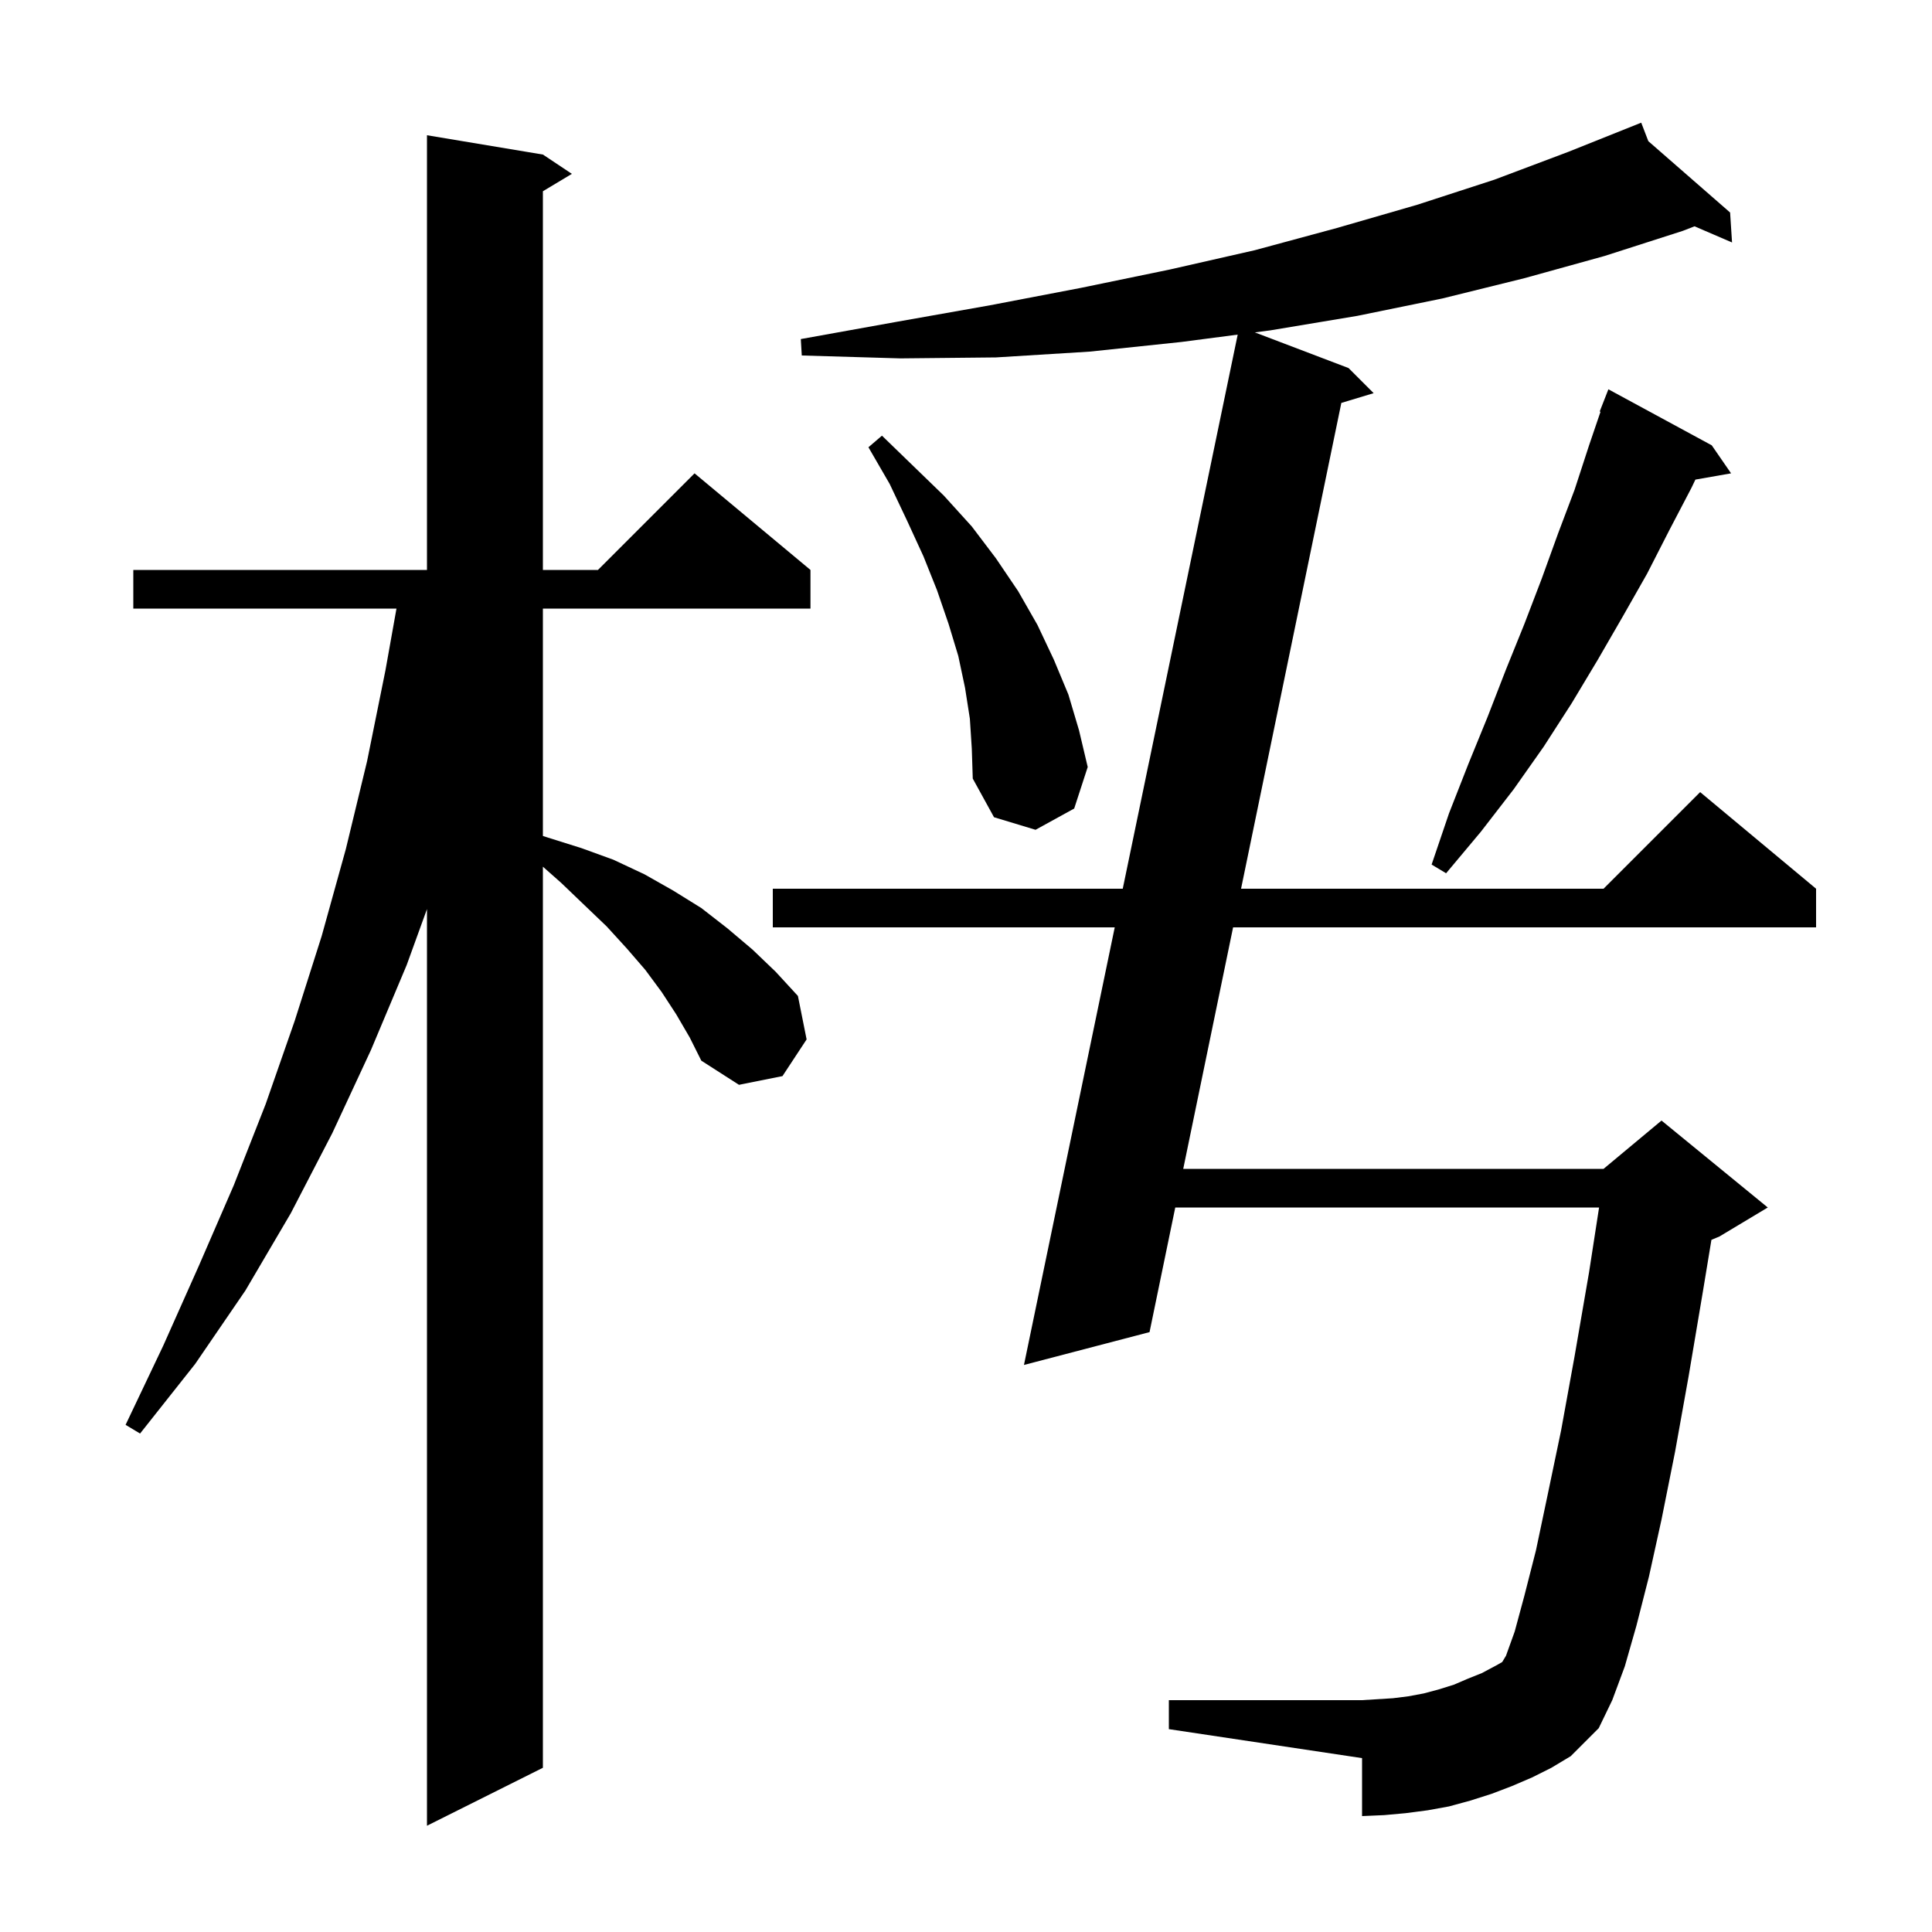 <svg xmlns="http://www.w3.org/2000/svg" xmlns:xlink="http://www.w3.org/1999/xlink" version="1.1" baseProfile="full" viewBox="0 0 200 200" width="200" height="200"><g fill="currentColor"><path d="M 70.0 105.0 L 68.5 102.7 L 66.8 100.4 L 64.9 98.2 L 62.8 95.9 L 60.5 93.7 L 58.1 91.4 L 56.2 89.719 L 56.2 183.0 L 44.2 189.0 L 44.2 94.109 L 42.1 99.9 L 38.4 108.7 L 34.4 117.3 L 30.1 125.6 L 25.4 133.6 L 20.2 141.2 L 14.5 148.4 L 13.0 147.5 L 16.9 139.3 L 20.6 131.0 L 24.2 122.7 L 27.5 114.3 L 30.5 105.7 L 33.3 96.9 L 35.8 87.9 L 38.0 78.8 L 39.9 69.4 L 41.043 63.0 L 13.8 63.0 L 13.8 59.0 L 44.2 59.0 L 44.2 14.0 L 56.2 16.0 L 59.2 18.0 L 56.2 19.8 L 56.2 59.0 L 61.9 59.0 L 71.9 49.0 L 83.9 59.0 L 83.9 63.0 L 56.2 63.0 L 56.2 86.538 L 56.7 86.7 L 60.2 87.8 L 63.5 89.0 L 66.7 90.5 L 69.7 92.2 L 72.6 94.0 L 75.3 96.1 L 77.9 98.3 L 80.3 100.6 L 82.6 103.1 L 83.5 107.6 L 81.0 111.4 L 76.5 112.3 L 72.6 109.8 L 71.4 107.4 Z M 158.6 184.0 L 156.5 184.9 L 154.4 185.7 L 152.2 186.4 L 150.0 187.0 L 147.8 187.4 L 145.5 187.7 L 143.3 187.9 L 141.0 188.0 L 141.0 182.0 L 121.0 179.0 L 121.0 176.0 L 141.0 176.0 L 144.2 175.8 L 145.8 175.6 L 147.4 175.3 L 148.9 174.9 L 150.5 174.4 L 151.9 173.8 L 153.4 173.2 L 154.9 172.4 L 155.509 172.052 L 155.9 171.4 L 156.8 168.9 L 157.8 165.2 L 159.0 160.5 L 160.2 154.8 L 161.6 148.1 L 163.0 140.4 L 164.5 131.7 L 165.536 125.0 L 121.663 125.0 L 119.0 137.9 L 106.0 141.3 L 115.397 96.0 L 80.0 96.0 L 80.0 92.0 L 116.227 92.0 L 128.126 34.64 L 122.3 35.4 L 112.8 36.4 L 103.1 37.0 L 93.2 37.1 L 83.0 36.8 L 82.9 35.1 L 92.9 33.3 L 102.5 31.6 L 111.9 29.8 L 121.1 27.9 L 129.9 25.9 L 138.4 23.6 L 146.7 21.2 L 154.7 18.6 L 162.4 15.7 L 169.9 12.7 L 170.635 14.614 L 179.1 22.0 L 179.3 25.1 L 175.418 23.428 L 174.2 23.9 L 166.1 26.5 L 157.8 28.8 L 149.3 30.9 L 140.5 32.7 L 131.5 34.2 L 129.9 34.409 L 139.6 38.1 L 142.2 40.7 L 138.855 41.71 L 128.474 92.0 L 166.0 92.0 L 176.0 82.0 L 188.0 92.0 L 188.0 96.0 L 127.649 96.0 L 122.488 121.0 L 166.0 121.0 L 172.0 116.0 L 183.0 125.0 L 178.0 128.0 L 177.166 128.347 L 176.3 133.6 L 174.8 142.5 L 173.4 150.3 L 172.0 157.3 L 170.7 163.2 L 169.4 168.3 L 168.2 172.5 L 166.9 176.0 L 165.5 178.9 L 162.6 181.8 L 160.6 183.0 Z M 177.2 46.1 L 179.2 49.0 L 175.507 49.648 L 175.1 50.5 L 172.8 54.9 L 170.5 59.4 L 168.0 63.8 L 165.4 68.3 L 162.7 72.8 L 159.8 77.3 L 156.7 81.7 L 153.3 86.1 L 149.7 90.4 L 148.2 89.5 L 150.0 84.2 L 152.0 79.1 L 154.0 74.2 L 155.9 69.3 L 157.8 64.6 L 159.6 59.9 L 161.3 55.2 L 163.0 50.7 L 164.5 46.1 L 165.684 42.625 L 165.6 42.6 L 166.5 40.3 Z M 100.4 74.4 L 99.9 71.2 L 99.2 67.9 L 98.2 64.6 L 97.0 61.1 L 95.6 57.6 L 93.9 53.9 L 92.1 50.1 L 89.9 46.3 L 91.3 45.1 L 97.7 51.3 L 100.6 54.5 L 103.1 57.8 L 105.4 61.2 L 107.4 64.7 L 109.1 68.3 L 110.6 71.9 L 111.7 75.6 L 112.6 79.4 L 111.2 83.7 L 107.2 85.9 L 102.9 84.6 L 100.7 80.6 L 100.6 77.5 Z "/></g></svg>